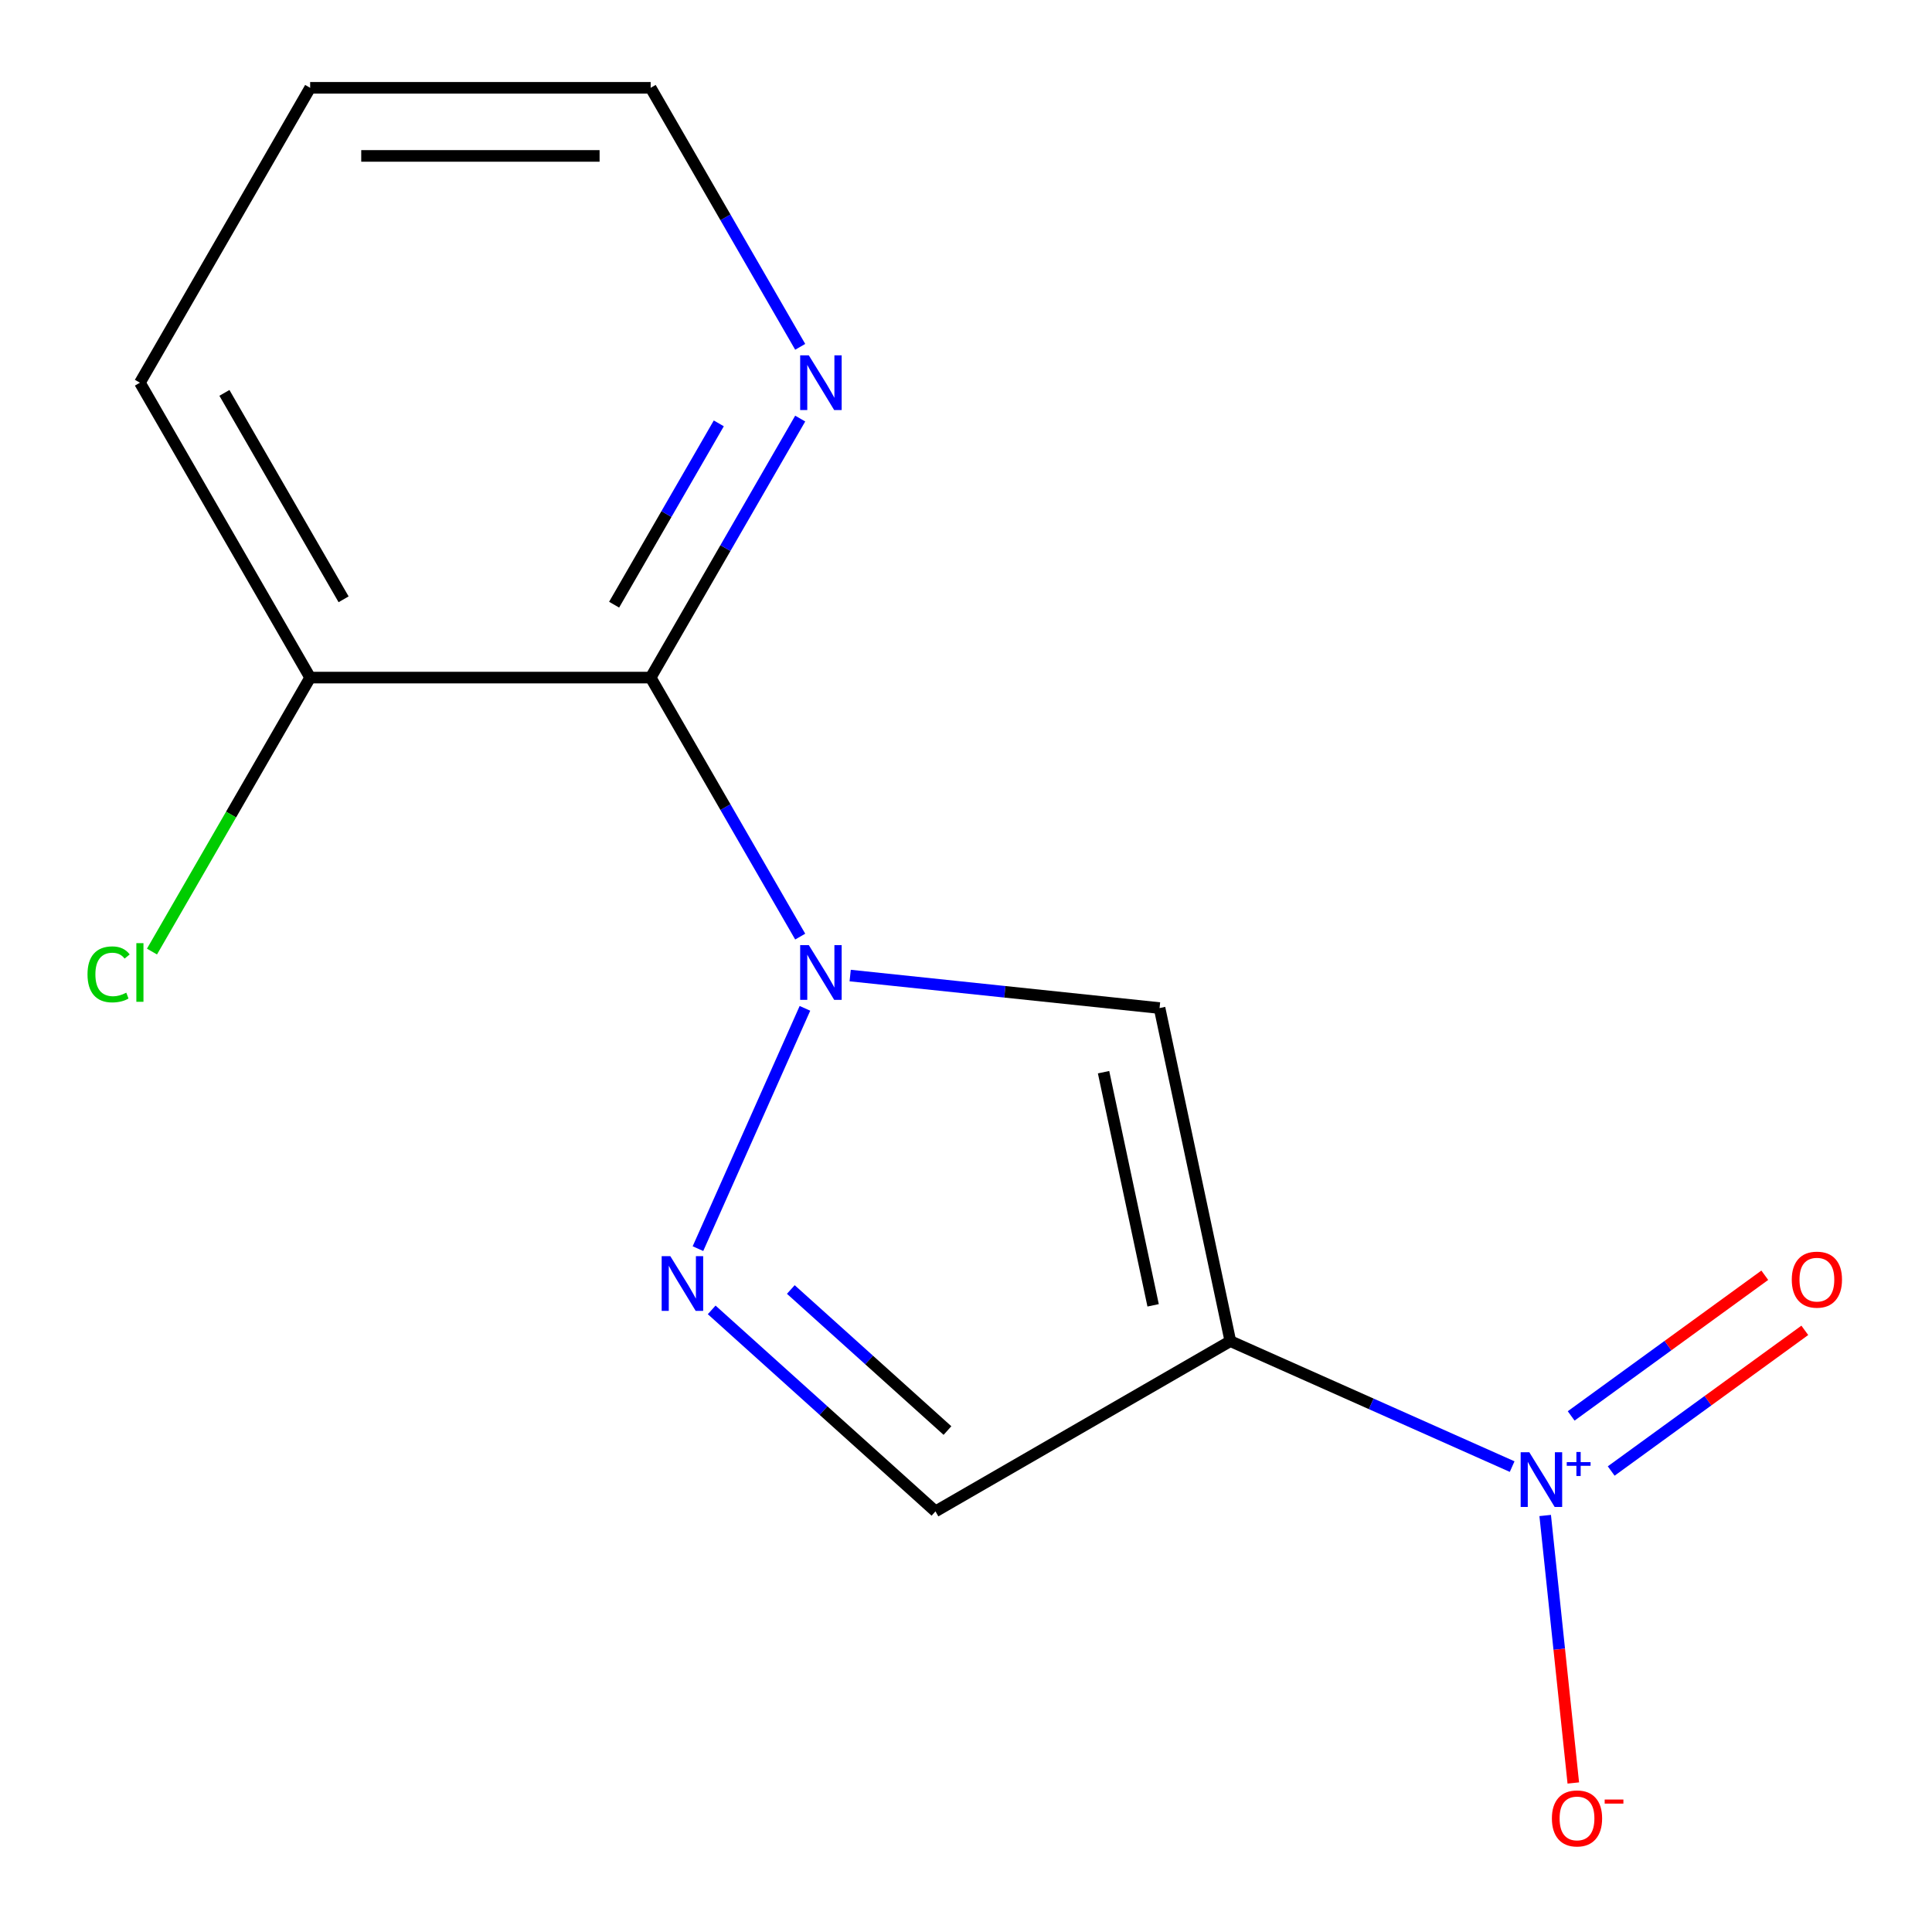 <?xml version='1.0' encoding='iso-8859-1'?>
<svg version='1.1' baseProfile='full'
              xmlns='http://www.w3.org/2000/svg'
                      xmlns:rdkit='http://www.rdkit.org/xml'
                      xmlns:xlink='http://www.w3.org/1999/xlink'
                  xml:space='preserve'
width='1000px' height='1000px' viewBox='0 0 1000 1000'>
<!-- END OF HEADER -->
<rect style='opacity:1.0;fill:#FFFFFF;stroke:none' width='1000' height='1000' x='0' y='0'> </rect>
<path class='bond-2' d='M 440.05,504.943 L 520.117,513.358' style='fill:none;fill-rule:evenodd;stroke:#0000FF;stroke-width:6px;stroke-linecap:butt;stroke-linejoin:miter;stroke-opacity:1' />
<path class='bond-2' d='M 520.117,513.358 L 600.183,521.773' style='fill:none;fill-rule:evenodd;stroke:#000000;stroke-width:6px;stroke-linecap:butt;stroke-linejoin:miter;stroke-opacity:1' />
<path class='bond-3' d='M 416.638,521.917 L 361.259,646.3' style='fill:none;fill-rule:evenodd;stroke:#0000FF;stroke-width:6px;stroke-linecap:butt;stroke-linejoin:miter;stroke-opacity:1' />
<path class='bond-4' d='M 414.185,484.785 L 375.483,417.752' style='fill:none;fill-rule:evenodd;stroke:#0000FF;stroke-width:6px;stroke-linecap:butt;stroke-linejoin:miter;stroke-opacity:1' />
<path class='bond-4' d='M 375.483,417.752 L 336.782,350.719' style='fill:none;fill-rule:evenodd;stroke:#000000;stroke-width:6px;stroke-linecap:butt;stroke-linejoin:miter;stroke-opacity:1' />
<path class='bond-0' d='M 636.826,694.166 L 600.183,521.773' style='fill:none;fill-rule:evenodd;stroke:#000000;stroke-width:6px;stroke-linecap:butt;stroke-linejoin:miter;stroke-opacity:1' />
<path class='bond-0' d='M 596.851,675.636 L 571.201,554.961' style='fill:none;fill-rule:evenodd;stroke:#000000;stroke-width:6px;stroke-linecap:butt;stroke-linejoin:miter;stroke-opacity:1' />
<path class='bond-1' d='M 636.826,694.166 L 709.757,726.637' style='fill:none;fill-rule:evenodd;stroke:#000000;stroke-width:6px;stroke-linecap:butt;stroke-linejoin:miter;stroke-opacity:1' />
<path class='bond-1' d='M 709.757,726.637 L 782.687,759.108' style='fill:none;fill-rule:evenodd;stroke:#0000FF;stroke-width:6px;stroke-linecap:butt;stroke-linejoin:miter;stroke-opacity:1' />
<path class='bond-14' d='M 636.826,694.166 L 484.194,782.288' style='fill:none;fill-rule:evenodd;stroke:#000000;stroke-width:6px;stroke-linecap:butt;stroke-linejoin:miter;stroke-opacity:1' />
<path class='bond-7' d='M 799.785,784.417 L 807.061,853.644' style='fill:none;fill-rule:evenodd;stroke:#0000FF;stroke-width:6px;stroke-linecap:butt;stroke-linejoin:miter;stroke-opacity:1' />
<path class='bond-7' d='M 807.061,853.644 L 814.337,922.871' style='fill:none;fill-rule:evenodd;stroke:#FF0000;stroke-width:6px;stroke-linecap:butt;stroke-linejoin:miter;stroke-opacity:1' />
<path class='bond-8' d='M 833.952,761.395 L 884.06,724.989' style='fill:none;fill-rule:evenodd;stroke:#0000FF;stroke-width:6px;stroke-linecap:butt;stroke-linejoin:miter;stroke-opacity:1' />
<path class='bond-8' d='M 884.06,724.989 L 934.167,688.584' style='fill:none;fill-rule:evenodd;stroke:#FF0000;stroke-width:6px;stroke-linecap:butt;stroke-linejoin:miter;stroke-opacity:1' />
<path class='bond-8' d='M 813.233,732.878 L 863.341,696.472' style='fill:none;fill-rule:evenodd;stroke:#0000FF;stroke-width:6px;stroke-linecap:butt;stroke-linejoin:miter;stroke-opacity:1' />
<path class='bond-8' d='M 863.341,696.472 L 913.449,660.067' style='fill:none;fill-rule:evenodd;stroke:#FF0000;stroke-width:6px;stroke-linecap:butt;stroke-linejoin:miter;stroke-opacity:1' />
<path class='bond-5' d='M 368.365,677.996 L 426.28,730.142' style='fill:none;fill-rule:evenodd;stroke:#0000FF;stroke-width:6px;stroke-linecap:butt;stroke-linejoin:miter;stroke-opacity:1' />
<path class='bond-5' d='M 426.28,730.142 L 484.194,782.288' style='fill:none;fill-rule:evenodd;stroke:#000000;stroke-width:6px;stroke-linecap:butt;stroke-linejoin:miter;stroke-opacity:1' />
<path class='bond-5' d='M 409.326,667.444 L 449.866,703.947' style='fill:none;fill-rule:evenodd;stroke:#0000FF;stroke-width:6px;stroke-linecap:butt;stroke-linejoin:miter;stroke-opacity:1' />
<path class='bond-5' d='M 449.866,703.947 L 490.406,740.45' style='fill:none;fill-rule:evenodd;stroke:#000000;stroke-width:6px;stroke-linecap:butt;stroke-linejoin:miter;stroke-opacity:1' />
<path class='bond-6' d='M 336.782,350.719 L 375.483,283.686' style='fill:none;fill-rule:evenodd;stroke:#000000;stroke-width:6px;stroke-linecap:butt;stroke-linejoin:miter;stroke-opacity:1' />
<path class='bond-6' d='M 375.483,283.686 L 414.185,216.653' style='fill:none;fill-rule:evenodd;stroke:#0000FF;stroke-width:6px;stroke-linecap:butt;stroke-linejoin:miter;stroke-opacity:1' />
<path class='bond-6' d='M 317.866,312.984 L 344.957,266.061' style='fill:none;fill-rule:evenodd;stroke:#000000;stroke-width:6px;stroke-linecap:butt;stroke-linejoin:miter;stroke-opacity:1' />
<path class='bond-6' d='M 344.957,266.061 L 372.048,219.138' style='fill:none;fill-rule:evenodd;stroke:#0000FF;stroke-width:6px;stroke-linecap:butt;stroke-linejoin:miter;stroke-opacity:1' />
<path class='bond-9' d='M 336.782,350.719 L 160.538,350.719' style='fill:none;fill-rule:evenodd;stroke:#000000;stroke-width:6px;stroke-linecap:butt;stroke-linejoin:miter;stroke-opacity:1' />
<path class='bond-11' d='M 414.185,179.521 L 375.483,112.488' style='fill:none;fill-rule:evenodd;stroke:#0000FF;stroke-width:6px;stroke-linecap:butt;stroke-linejoin:miter;stroke-opacity:1' />
<path class='bond-11' d='M 375.483,112.488 L 336.782,45.455' style='fill:none;fill-rule:evenodd;stroke:#000000;stroke-width:6px;stroke-linecap:butt;stroke-linejoin:miter;stroke-opacity:1' />
<path class='bond-10' d='M 160.538,350.719 L 119.6,421.625' style='fill:none;fill-rule:evenodd;stroke:#000000;stroke-width:6px;stroke-linecap:butt;stroke-linejoin:miter;stroke-opacity:1' />
<path class='bond-10' d='M 119.6,421.625 L 78.662,492.532' style='fill:none;fill-rule:evenodd;stroke:#00CC00;stroke-width:6px;stroke-linecap:butt;stroke-linejoin:miter;stroke-opacity:1' />
<path class='bond-12' d='M 160.538,350.719 L 72.415,198.087' style='fill:none;fill-rule:evenodd;stroke:#000000;stroke-width:6px;stroke-linecap:butt;stroke-linejoin:miter;stroke-opacity:1' />
<path class='bond-12' d='M 177.846,310.199 L 116.16,203.357' style='fill:none;fill-rule:evenodd;stroke:#000000;stroke-width:6px;stroke-linecap:butt;stroke-linejoin:miter;stroke-opacity:1' />
<path class='bond-15' d='M 336.782,45.455 L 160.538,45.455' style='fill:none;fill-rule:evenodd;stroke:#000000;stroke-width:6px;stroke-linecap:butt;stroke-linejoin:miter;stroke-opacity:1' />
<path class='bond-15' d='M 310.345,80.703 L 186.974,80.703' style='fill:none;fill-rule:evenodd;stroke:#000000;stroke-width:6px;stroke-linecap:butt;stroke-linejoin:miter;stroke-opacity:1' />
<path class='bond-13' d='M 72.415,198.087 L 160.538,45.455' style='fill:none;fill-rule:evenodd;stroke:#000000;stroke-width:6px;stroke-linecap:butt;stroke-linejoin:miter;stroke-opacity:1' />
<path  class='atom-0' d='M 418.644 489.191
L 427.924 504.191
Q 428.844 505.671, 430.324 508.351
Q 431.804 511.031, 431.884 511.191
L 431.884 489.191
L 435.644 489.191
L 435.644 517.511
L 431.764 517.511
L 421.804 501.111
Q 420.644 499.191, 419.404 496.991
Q 418.204 494.791, 417.844 494.111
L 417.844 517.511
L 414.164 517.511
L 414.164 489.191
L 418.644 489.191
' fill='#0000FF'/>
<path  class='atom-2' d='M 791.573 751.691
L 800.853 766.691
Q 801.773 768.171, 803.253 770.851
Q 804.733 773.531, 804.813 773.691
L 804.813 751.691
L 808.573 751.691
L 808.573 780.011
L 804.693 780.011
L 794.733 763.611
Q 793.573 761.691, 792.333 759.491
Q 791.133 757.291, 790.773 756.611
L 790.773 780.011
L 787.093 780.011
L 787.093 751.691
L 791.573 751.691
' fill='#0000FF'/>
<path  class='atom-2' d='M 810.949 756.796
L 815.939 756.796
L 815.939 751.543
L 818.157 751.543
L 818.157 756.796
L 823.278 756.796
L 823.278 758.697
L 818.157 758.697
L 818.157 763.977
L 815.939 763.977
L 815.939 758.697
L 810.949 758.697
L 810.949 756.796
' fill='#0000FF'/>
<path  class='atom-4' d='M 346.959 650.198
L 356.239 665.198
Q 357.159 666.678, 358.639 669.358
Q 360.119 672.038, 360.199 672.198
L 360.199 650.198
L 363.959 650.198
L 363.959 678.518
L 360.079 678.518
L 350.119 662.118
Q 348.959 660.198, 347.719 657.998
Q 346.519 655.798, 346.159 655.118
L 346.159 678.518
L 342.479 678.518
L 342.479 650.198
L 346.959 650.198
' fill='#0000FF'/>
<path  class='atom-7' d='M 418.644 183.927
L 427.924 198.927
Q 428.844 200.407, 430.324 203.087
Q 431.804 205.767, 431.884 205.927
L 431.884 183.927
L 435.644 183.927
L 435.644 212.247
L 431.764 212.247
L 421.804 195.847
Q 420.644 193.927, 419.404 191.727
Q 418.204 189.527, 417.844 188.847
L 417.844 212.247
L 414.164 212.247
L 414.164 183.927
L 418.644 183.927
' fill='#0000FF'/>
<path  class='atom-8' d='M 803.256 941.21
Q 803.256 934.41, 806.616 930.61
Q 809.976 926.81, 816.256 926.81
Q 822.536 926.81, 825.896 930.61
Q 829.256 934.41, 829.256 941.21
Q 829.256 948.09, 825.856 952.01
Q 822.456 955.89, 816.256 955.89
Q 810.016 955.89, 806.616 952.01
Q 803.256 948.13, 803.256 941.21
M 816.256 952.69
Q 820.576 952.69, 822.896 949.81
Q 825.256 946.89, 825.256 941.21
Q 825.256 935.65, 822.896 932.85
Q 820.576 930.01, 816.256 930.01
Q 811.936 930.01, 809.576 932.81
Q 807.256 935.61, 807.256 941.21
Q 807.256 946.93, 809.576 949.81
Q 811.936 952.69, 816.256 952.69
' fill='#FF0000'/>
<path  class='atom-8' d='M 830.576 931.433
L 840.265 931.433
L 840.265 933.545
L 830.576 933.545
L 830.576 931.433
' fill='#FF0000'/>
<path  class='atom-9' d='M 927.418 662.337
Q 927.418 655.537, 930.778 651.737
Q 934.138 647.937, 940.418 647.937
Q 946.698 647.937, 950.058 651.737
Q 953.418 655.537, 953.418 662.337
Q 953.418 669.217, 950.018 673.137
Q 946.618 677.017, 940.418 677.017
Q 934.178 677.017, 930.778 673.137
Q 927.418 669.257, 927.418 662.337
M 940.418 673.817
Q 944.738 673.817, 947.058 670.937
Q 949.418 668.017, 949.418 662.337
Q 949.418 656.777, 947.058 653.977
Q 944.738 651.137, 940.418 651.137
Q 936.098 651.137, 933.738 653.937
Q 931.418 656.737, 931.418 662.337
Q 931.418 668.057, 933.738 670.937
Q 936.098 673.817, 940.418 673.817
' fill='#FF0000'/>
<path  class='atom-11' d='M 45.295 504.331
Q 45.295 497.291, 48.575 493.611
Q 51.895 489.891, 58.175 489.891
Q 64.016 489.891, 67.135 494.011
L 64.496 496.171
Q 62.215 493.171, 58.175 493.171
Q 53.895 493.171, 51.615 496.051
Q 49.376 498.891, 49.376 504.331
Q 49.376 509.931, 51.696 512.811
Q 54.056 515.691, 58.615 515.691
Q 61.736 515.691, 65.376 513.811
L 66.496 516.811
Q 65.016 517.771, 62.776 518.331
Q 60.535 518.891, 58.056 518.891
Q 51.895 518.891, 48.575 515.131
Q 45.295 511.371, 45.295 504.331
' fill='#00CC00'/>
<path  class='atom-11' d='M 70.576 488.171
L 74.255 488.171
L 74.255 518.531
L 70.576 518.531
L 70.576 488.171
' fill='#00CC00'/>
</svg>

